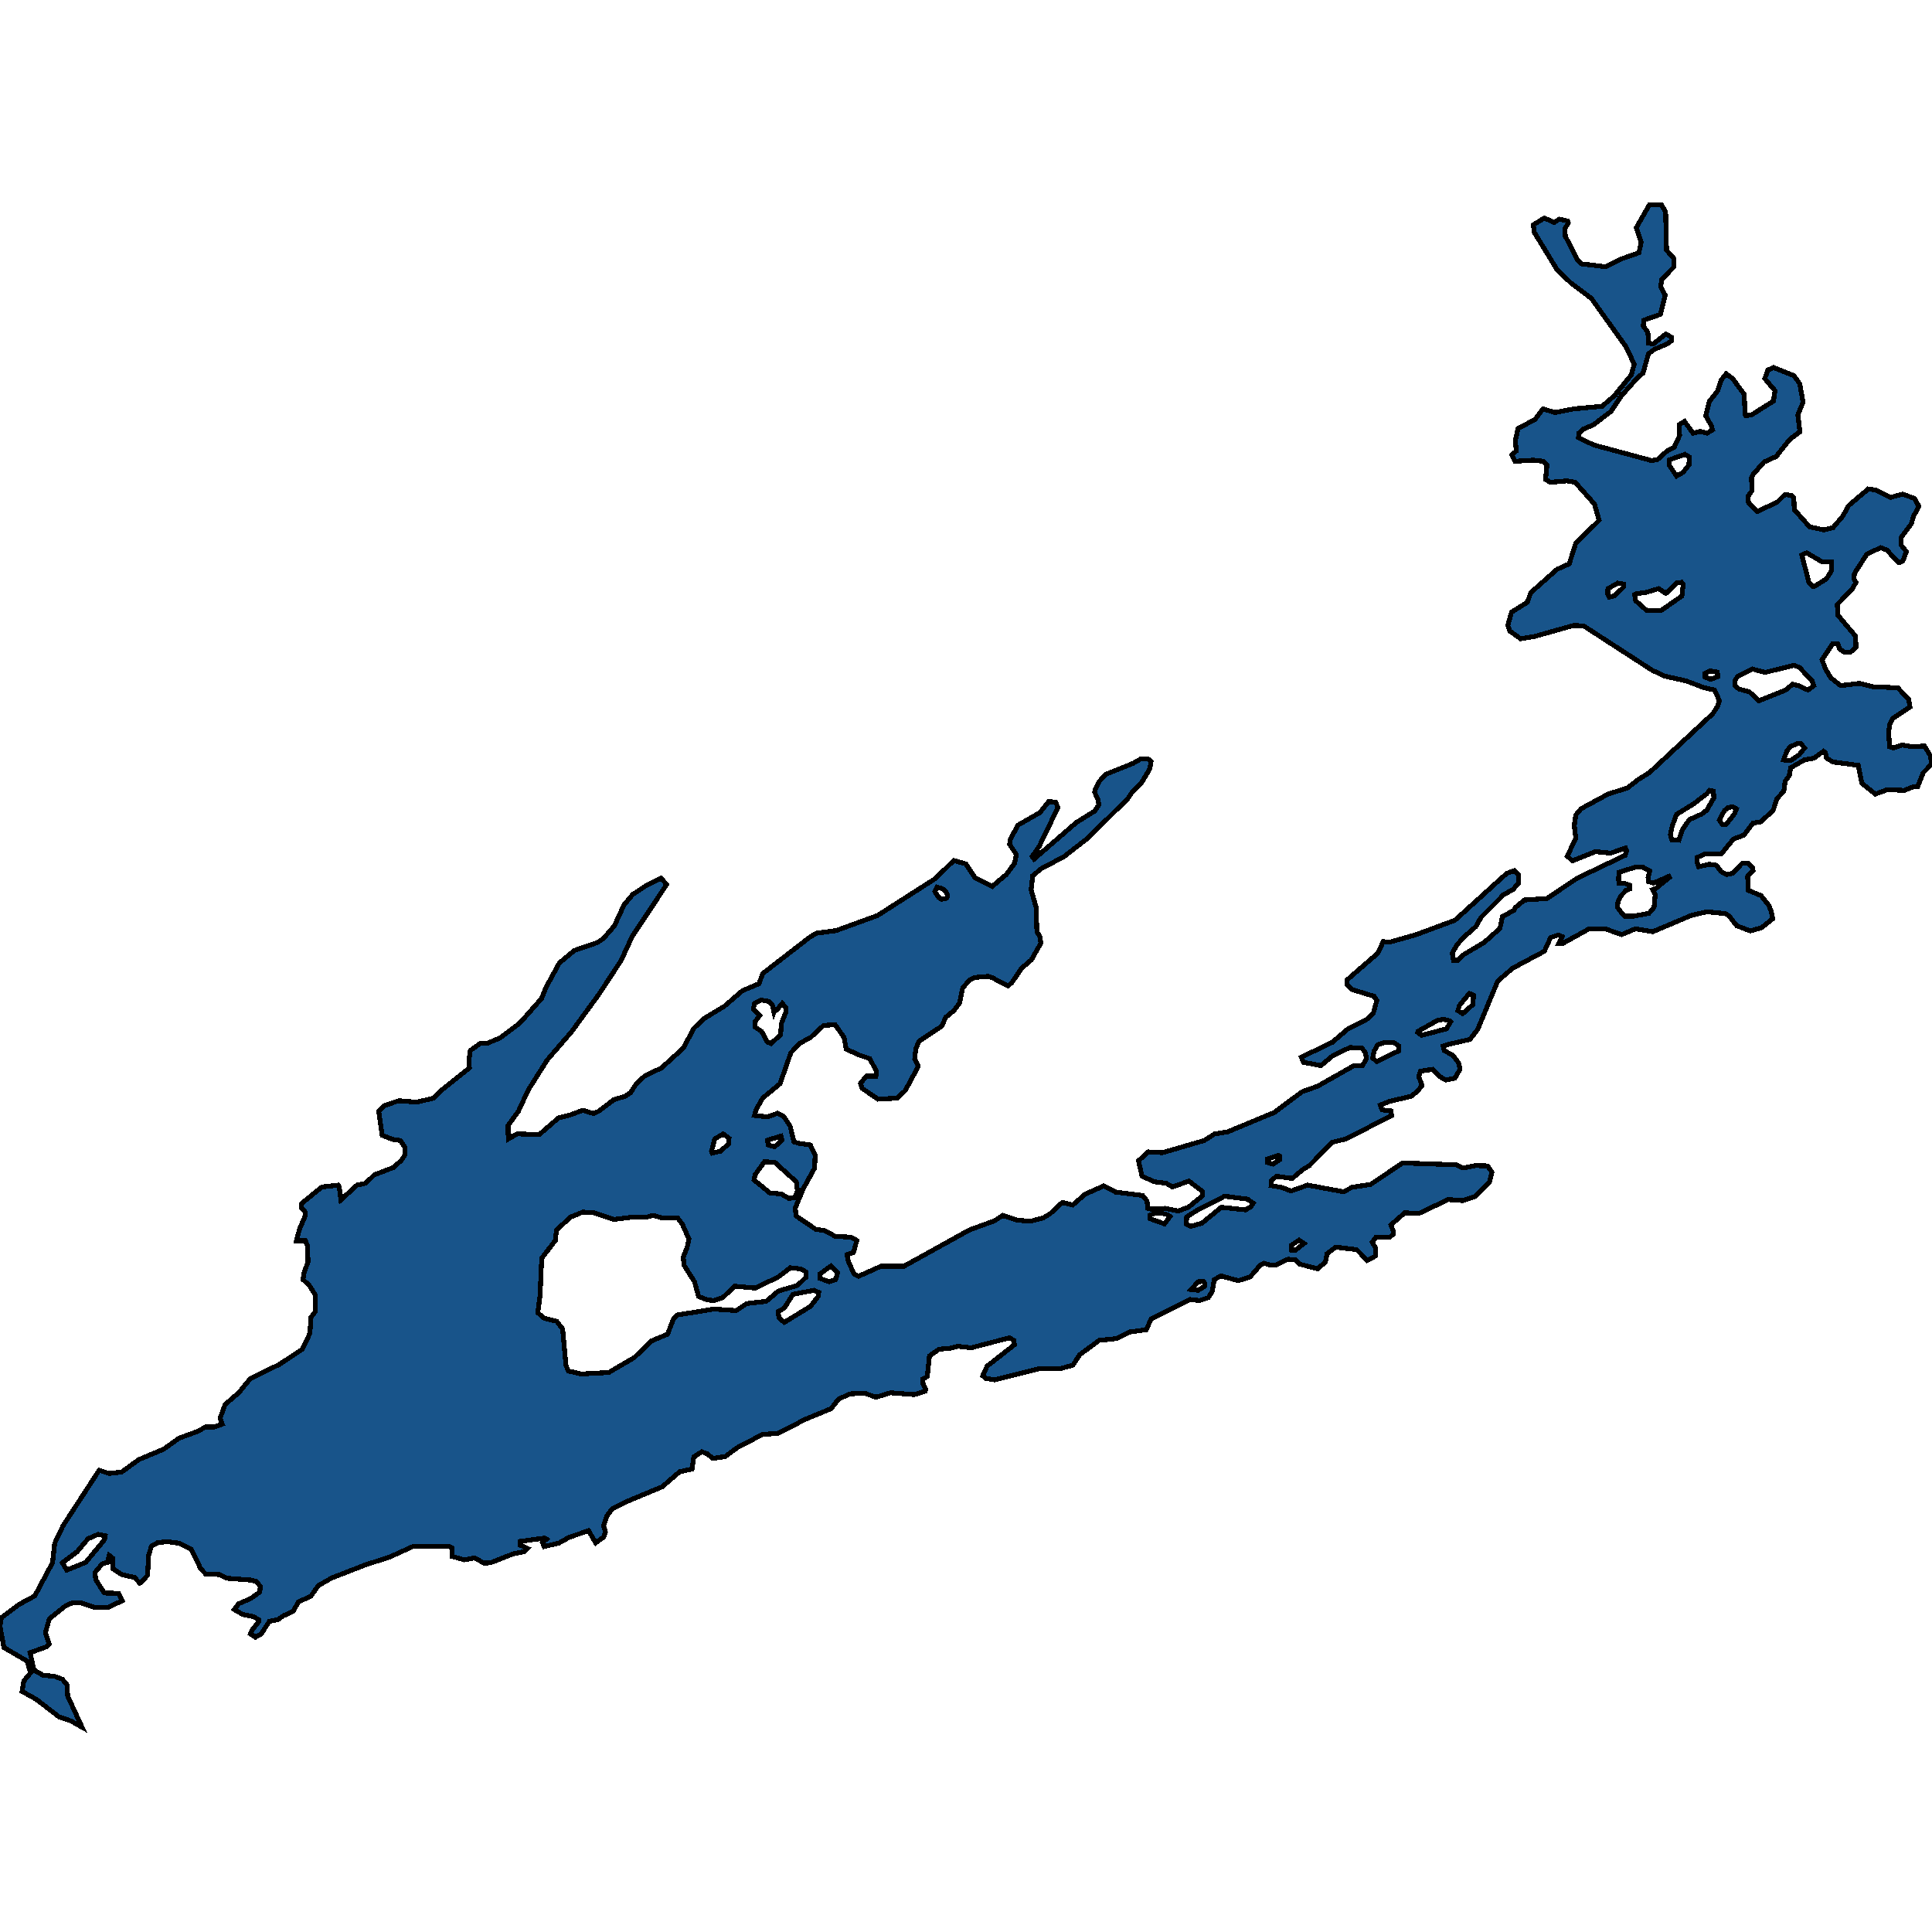 <svg xmlns="http://www.w3.org/2000/svg" width="400" height="400"><path d="m308.382 244.685-3.055 3.054-2.436.84-3.055-.23-6.11 2.902-2.901-.152-2.862 2.52.541 1.374v.458l-.734.687-2.94.077-.734.992.657 1.07.039 1.755-1.702.917-2.204-2.215-4.332-.534-1.817 1.374-.31 1.68-1.624 1.45-3.751-.992-.89-.916-1.508-.076-2.437 1.145h-1.43l-1.045-.305-.812.381-2.127 2.444-2.436.763-3.597-.992-1.354.763-.464 2.52-.773 1.221-1.818.611-1.972-.229-8.044 4.047-1.044 2.214-3.326.458-2.823 1.374-3.597.382-4.022 2.978-1.392 2.138-2.437.687-4.64.076-9.166 2.29-1.818-.305-.619-.534.89-1.985 5.646-4.429-.039-.916-.966-.534-7.928 2.061-2.746-.305-1.431.382-2.475.229-1.973 1.374-.464 4.275-.928.535.077 1.069.542.992-.155.458-2.204.687-4.95-.381-2.978.916-2.437-.84-2.9.153-2.437 1.069-1.508 1.985-5.376 2.214-5.607 2.9-3.21.23-5.066 2.595-2.707 1.985-2.592.382-1.044-.916-1.199-.458-1.663 1.069-.348 2.519-2.552.534-3.635 3.13-7.155 2.978-3.21 1.603-1.083 1.45-.696 2.061.387 1.222-.31 1.069-1.701 1.221-1.47-2.52-4.022 1.375-2.166 1.221-3.016.687-.348-.84.85-.686-.386-.23-5.028.688-.077.763 1.508.687-.735.687-2.204.458-4.68 1.832-1.353.077-1.895-1.07-2.204.383-2.437-.687-.038-1.756-.735-.382-7.426.076-4.872 2.214-4.796 1.527-7.077 2.748-2.823 1.603-1.547 2.214-2.553 1.145-1.083 1.908-2.05.992-1.12.764-1.78.381-1.74 2.672-1.16.61-1.006-.686.31-.764 1.392-1.755-.039-.458-1.121-.61-2.166-.459-1.74-.992.928-1.222 2.359-.992 1.972-1.374.155-1.145-.774-1.069-1.16-.305-4.989-.382-1.508-.763-2.862-.076-1.083-1.145-1.895-3.97-2.59-1.298-2.283-.305-2.05.153-1.353.763-.58 1.832-.232 4.199-1.315 1.45-.31.153-1.082-1.145-2.63-.611-1.856-1.221-.078-2.214-.657-.535-.387 1.45-1.083.306-1.508 1.832.194 1.45 1.74 2.749 2.939.076.812 1.527-2.978 1.374H19.57l-2.978-.993h-1.508l-1.509.687-3.364 2.672-.812 2.9.773 2.29-.58.611-3.365 1.222.813 3.587 1.856 1.069 2.398.229 1.624.61 1.005 1.222.078 2.213 2.978 6.488-2.32-1.298-2.437-.84-4.757-3.663-2.9-1.603.348-2.137 1.392-1.68-.658-2.442-4.834-2.824-.812-4.35.27-1.833 3.675-2.748 3.248-1.756 3.674-6.87.464-4.046 1.702-3.588 7.503-11.527 2.05.687 2.59-.305 3.597-2.596 5.105-2.137 3.21-2.29 3.983-1.451 1.393-.84h1.895l1.662-.61-.464-1.222 1.045-2.825 2.9-2.52 2.282-2.824 6.072-2.978 4.718-3.13 1.585-3.283.232-3.36.89-1.145-.039-3.512-1.199-1.91-1.315-1.22.271-1.604.774-2.062-.116-3.283-.426-1.07h-1.856l.619-2.366 1.237-2.902-.116-.763-.657-.764-.039-.916 4.215-3.436 3.365-.382.232.305.348 2.75 3.326-3.055 1.779-.382 1.818-1.756 3.983-1.527 1.586-1.451.734-1.07v-1.68l-.928-1.374-1.547-.229-2.204-.84-.735-5.04 1.083-1.07 3.094-1.068 3.674.305 3.597-.84 1.43-1.527 5.918-4.735-.078-1.833.27-1.756 2.128-1.527h1.43l2.592-1.07 4.138-3.13 4.447-5.041.929-2.291 2.745-5.04 3.094-2.598 4.873-1.68 1.2-.84 2.242-2.597 2.011-4.353 1.78-2.139 2.668-1.756 3.21-1.604 1.16 1.298-7.155 10.77-2.282 4.964-4.563 6.95-5.685 7.79-5.066 5.88-3.906 6.185-2.05 4.43-2.127 2.901.039 2.826 1.817-1.07 4.602.153 3.945-3.436 2.398-.611 2.668-.993 2.205.688 1.044-.459 3.21-2.443 2.32-.688 1.122-.763 1.237-1.91 1.702-1.527 3.48-1.68 4.525-4.124 2.127-4.047 2.166-2.062 4.177-2.52 3.712-3.208 3.442-1.451.813-2.138 9.59-7.409 1.47-.916 4.06-.535 8.625-3.131 11.95-7.638 3.829-3.743 2.475.688 1.934 2.902 3.558 1.757 2.9-2.444 1.702-2.291.387-1.834-1.393-2.138.155-1.07 1.586-2.902 4.524-2.597 1.857-2.292 1.392.153.503 1.07-3.868 8.02-1.47 2.138.387.535 8.74-7.562 3.79-2.368.89-1.298-.232-1.222-.657-1.375.193-.764.735-1.451 1.43-1.528 5.531-2.215 1.624-.917 1.47-.076.696.535-.232 1.527-1.779 2.98-1.818 1.756-.966 1.451-8.277 8.173-4.988 3.896-4.564 2.367-1.856 1.528-.348 2.902 1.044 3.667.155 4.964.657 1.222.155 1.222-1.934 3.437-2.05 1.756-2.01 2.979-.813.687-3.326-1.756-.773-.23-2.823.23-1.006.534-1.43 1.604-.658 3.131-1.122 1.528-1.74 1.45-.812 1.834-4.641 3.054-.735 1.528-.232 2.138.735 1.604-2.669 4.964-1.624 1.603-4.022.23-3.287-2.215-.348-1.07 1.237-1.527 1.934.077.077-1.07-1.315-2.596-2.32-.764-2.591-1.221-.425-2.368-1.857-2.673-2.398.153-2.63 2.444-2.358 1.298-1.78 1.91-2.242 6.414-3.597 2.978-1.392 2.444-.31 1.145 2.669.306 2.127-.764 1.276.688 1.315 1.985.812 3.284 1.16.305 2.205.305 1.005 2.062-.116 2.75-2.359 4.275-1.663 4.047.232 1.604 4.06 2.749 1.78.229 2.243 1.222 3.171.152 1.276.687-.696 2.52-1.276.382.077 1.069 1.315 2.978.967.458 4.602-2.062h4.757l13.652-7.559 5.066-1.832 1.779-1.146 2.9.993 2.824.229 2.59-.687 1.432-.84 2.552-2.367 2.166.534 2.514-2.214 3.906-1.756 2.475 1.298 5.569.687.928 1.145.116 1.527.619.153 2.978-.153 2.745.535 2.089-.764 2.9-2.367v-.916l-2.784-2.138-3.403 1.222-1.315-.764-2.398-.305-2.591-1.146-.735-3.207 2.011-1.833 2.978.153 8.624-2.52 2.166-1.374 2.59-.382 9.747-4.047 5.723-4.277 3.21-1.145 7.58-4.277h1.74l.813-1.375-.155-1.221-.774-1.07-2.513-.076-3.597 1.757-2.359 1.985-3.635-.687-.426-1.07 6.381-3.054 3.21-2.75 3.906-1.985 1.393-1.298.734-2.673-.58-.84-4.486-1.375-1.121-1.07.077-.992 6.342-5.499 1.083-2.368 1.431.077 5.376-1.528 8.044-2.978 10.712-9.7 1.625-.611.773.84.078 1.757-1.122 1.298-2.011 1.146-4.64 4.659-1.084 1.91-2.59 2.29-1.354 1.528-.929 1.68.232 1.451h.929l1.083-1.07 4.37-2.596 3.248-2.902.503-2.444 2.398-1.298.232-.535 1.933-1.604 4.68-.306 6.226-4.2 9.94-4.736.309-.916-.232-.611-3.055 1.069-3.172-.306-4.795 1.91-1.006-.993 1.74-3.743-.309-2.597.31-2.138 1.044-1.299 5.646-3.055 4.06-1.299 2.128-1.68 2.436-1.528 12.57-11.687.54-.535.929-1.451.387-1.146-1.006-2.215-2.32-.535-3.597-1.375-4.486-.993-2.553-1.222-14.154-9.168-2.088-.076-8.16 2.292-2.785.458-2.243-1.604-.426-1.146.774-2.75 3.287-2.063.696-1.986 5.415-4.813 2.552-1.146 1.354-4.278 4.834-4.737-.967-3.362-3.983-4.508-1.702-.305-3.442.305-1.005-.61.309-2.98-.774-.765-2.05-.229-3.828.23-.619-1.376.928-.764-.232-2.063.58-2.598 3.481-1.833 1.663-2.216 2.514.764 3.906-.764 5.84-.535 2.475-2.14 3.558-4.355.618-2.216-1.701-3.591-7.155-10.01-4.331-3.286-2.785-2.674-4.757-7.795-.154-1.528 2.281-1.376 2.012.917 1.082-.688 1.74.382.117.383-.696 1.222.077 1.529 2.514 4.967.773.764 5.105.611 3.365-1.681 3.48-1.223.464-2.14-1.005-3.056 2.668-4.662 2.553-.076.85 1.528.194 7.871 1.547 1.758v1.681l-2.514 2.598-.27 1.529.966 1.757-1.005 3.974-3.48 1.222-.04 1.223.929 1.299.154 2.216 1.006.153 2.552-2.063 1.2.687v.688l-.736.611-2.861 1.223-1.2.917-1.12 3.973-1.238 1.07-3.249 3.667-2.166 3.21-3.596 2.75-2.127.917-.851.764-.155.993 3.21 1.529 11.911 3.209 1.2-.153 2.126-1.91 1.393-.688 1.121-2.445-.116-2.216 1.122-.687 1.779 2.445 1.43-.382 1.47.382 1.122-.688-.232-.84-1.16-2.063.734-2.98 1.74-2.216.697-2.216 1.044-1.299 1.353.993 2.398 3.286.155 4.05.155.305 1.121-.076 4.602-2.904.348-2.14-2.127-2.52.619-1.758 1.199-.535 4.215 1.681 1.2 1.681.695 3.82-1.083 2.598.426 3.515-2.127 1.605-2.785 3.514-2.513 1.146-2.166 2.445-.426.84.078 2.675-.812 1.146.116 1.299 1.817 1.833 4.1-1.91 1.624-1.604 1.392.229.426.382.116 2.521 3.17 3.591 2.979.611 1.856-.458 2.011-2.369 1.238-2.215 4.06-3.438 1.547.229 3.017 1.528 2.59-.688 2.399.917.928 1.605-1.16 2.139-.387 1.451-2.166 2.904.078 1.604 1.044 1.299-.735 1.91-.58.305h-.348l-2.36-2.52-1.314-.536-2.862 1.376-2.553 3.972-.116 1.146.426.688-.735 1.375-3.132 3.209.116 2.215 3.674 4.354.077 2.216-1.16 1.146h-1.16l-1.045-.688-.386-1.07h-1.083l-2.205 3.286.812 2.062 1.045 1.68 2.01 1.605 3.868-.458 2.862.687 5.105.23 2.243 2.367.27 1.605-3.557 2.368-.58 1.145-.31 1.681.27 3.055.697.23 1.856-.611 1.895.305 2.746-.076 1.16 1.91.387 1.756-1.818 1.833-1.16 2.903-1.044.076-1.74.688-3.481-.153-2.475.917-2.785-2.215-.773-3.743-5.26-.688-1.315-.84-.193-1.07-.425-.305-2.011 1.451-1.895.306-2.9 1.68-.272 1.605-.85 1.145-.271 2.063-1.47 1.604-.734 2.368-2.553 2.367-1.663.306-1.818 2.444-2.204.84-2.514 3.056h-3.326l-1.701.763.077 1.146.27.764 2.205-.535 1.47.23.967 1.298 1.121.61 1.238-.228 2.05-2.139h1.198l.967.993.039.611-1.122 1.146.155 2.902 2.591 1.07 1.547 1.909.58 1.222.31 1.68-2.282 1.833-2.32.688-2.824-1.07-1.624-2.062-.735-.458-3.867-.382-3.21.764-7.967 3.36-3.558-.61-2.9 1.221-3.172-1.145-3.519-.077-5.646 3.132h-.696l.734-1.528-.812-.305-1.585.534-1.277 2.826-6.574 3.513-3.094 2.673-4.138 10.005-1.624 2.062-4.602 1.07-.929.305.232.916 1.857 1.07 1.121 1.526.271 1.299-1.044 1.833-1.856.381-1.277-.687-1.43-1.527-2.553.382-.387 1.069.696 1.909-.928 1.145-1.276 1.07-4.525 1.069-1.895.763.348.993 1.895.229.039.993-9.475 4.81-2.785.688-4.718 4.81-1.392.84-2.166 1.833-3.248-.458-1.044.84-.078 1.07 2.36.457 1.778.688 3.403-1.222 7.426 1.374 1.817-.916 3.83-.61 6.612-4.43 11.1.382 1.121.535.503.076 2.436-.458 2.437.076.89 1.298Zm-166.914 15.577.812-2.062.348-1.68-1.392-3.13-.929-1.222h-3.17l-1.934-.535-1.122.306-3.287.076-3.674.458-4.138-1.374-2.32-.153-2.592 1.069-2.862 2.673-.232 2.137-2.823 3.666-.348 7.788-.464 3.512 1.354 1.145 2.552.611 1.238 1.603.696 7.559.502 1.145 2.669.611 5.685-.305 5.337-3.13 3.403-3.36 3.442-1.45 1.238-3.207.812-.764 7.502-1.222 4.641.306 2.205-1.45 4.022-.459 2.513-2.138 3.945-1.145 1.818-1.756-.078-1.07-1.082-.61-2.127-.23-2.514 1.91-4.718 2.29-4.293-.381-2.475 2.366-1.818.611-1.392-.152-1.78-.688-.85-3.054-2.166-3.436Zm222.682-115.17 5.53-2.215 1.47-1.223 1.43.382 1.74.84 1.2-.916-.348-.993-2.669-2.827-1.121-.382-5.917 1.452-2.63-.688-3.017 1.452-.619.917.04 1.069.773.687 2.204.612Zm-26.762 38.192v.764l-.735.305-1.083 1.146-.58 1.07-.116 1.298 1.083 1.45.464.383h1.663l3.326-.611 1.044-1.222.232-2.597-.542-1.07.735-.305 2.746-2.215-.116-.23-3.171 1.376-1.083-.306-.039-.916.348-1.299-1.43-.764h-1.586l-3.365 1.07-.077 1.527.116.688h1.005Zm-181.263 61.019 3.248 2.672 2.398.23 1.547.916 1.238-.153.541-1.374-.232-1.91-4.37-3.97-2.204-.23-1.973 2.75Zm.155-32.684.116 1.069 1.276.84 1.199 2.215.773.305 1.973-1.833.154-2.29.967-2.445-.039-.84-.734-.916-1.2 1.45-.463.077-.078.23-.348-1.528-.696-.611-1.624-.306-1.315.688-.27 1.145 1.314 1.375Zm182.152-88.528.232 1.299 2.243 1.986 2.94.076 4.37-3.056.27-2.444-.31-.382-1.044.076-1.933 2.063-.31.153-1.47-.993-2.59.763-2.089.306Zm-92.817 130.375.89.458 2.359-.687 3.983-3.284 5.028.535 1.16-.687.426-.688-1.16-.84-4.758-.61-5.8 2.978-2.05 1.298Zm100.203-80.646.348 1.07 1.431.076.735-2.215 1.431-2.063 2.553-1.146 1.082-.84 1.431-2.52-.077-1.375-.773-.153-.697.764-2.707 2.062-3.48 2.139-.89 2.444Zm-184.704 98.742.154 1.298 1.122.916 5.376-3.283 1.624-2.062.116-.84-.928-.458-4.409.84-1.779 2.825Zm211.93-156.646 1.47 5.654.812.84h.31l2.475-1.528 1.121-1.757-.038-1.833-1.857.076-3.287-1.91ZM12.918 323.552l.89 1.527 3.944-1.603 3.906-4.733.116-.763-1.47-.306-2.088.916-2.243 2.672ZM284.985 219.79l4.602-2.215-.039-1.069-1.005-.687h-1.779l-1.508.458-.735 1.298-.31 1.451Zm60.64-123.44 1.47 2.217 1.353-.764 1.238-1.529.038-1.68-.889-.535-3.21 1.146Zm-51.32 118.018 5.183-1.375.85-1.45-.154-.154-1.354-.381-1.315.305-3.944 2.215-.04.229Zm-146.998 23.979.155.381 1.702-.381 1.701-1.528.078-1.145-1.238-.916-1.74 1.069Zm221.986-81.033.658.153h.773l1.78-1.222 1.12-1.375-.85-.993h-.426l-1.663.687-.734.917ZM169.815 264.69l1.818.687 1.392-.458.387-1.45-1.354-1.375-2.32 1.68Zm132.032-55.439 1.005.611 2.127-1.91.078-1.908-.851-.382-2.05 2.52Zm54.143-39.41.58.84h.812l1.74-2.215.387-.993-.812-.458-.967.229-.735.611Zm-117.877 81.716v.763l2.978 1.07 1.16-1.528-.58-.381-1.509-.382-1.121.152Zm94.75-128.619.348.688 1.083-.306 1.276-1.222.619-.611-.039-.535-1.199-.23-2.05 1.147Zm-137.91 63.248 1.044-.229.194-.535-.387-.916-.774-.535-1.044-.305-.425.916.773 1.222Zm-36.044 49.87.116.992 1.354.382 1.47-1.298-.04-.534-.115-.382Zm194.141-96.693v.84l1.16.458 1.47-.61-.155-.917-1.508-.23Zm-85.7 118.455.039.993.734.076 1.857-1.45-1.044-.688Zm-20.73 9.163 1.47.152 1.354-.84-.039-.61-.232-.382-1.121.076Zm16.94-25.962 1.392-.916v-.687l-.232-.23-2.282.764.039.764Z" style="stroke:#000;fill:#18548a;shape-rendering:crispEdges;stroke-width:1px"/></svg>